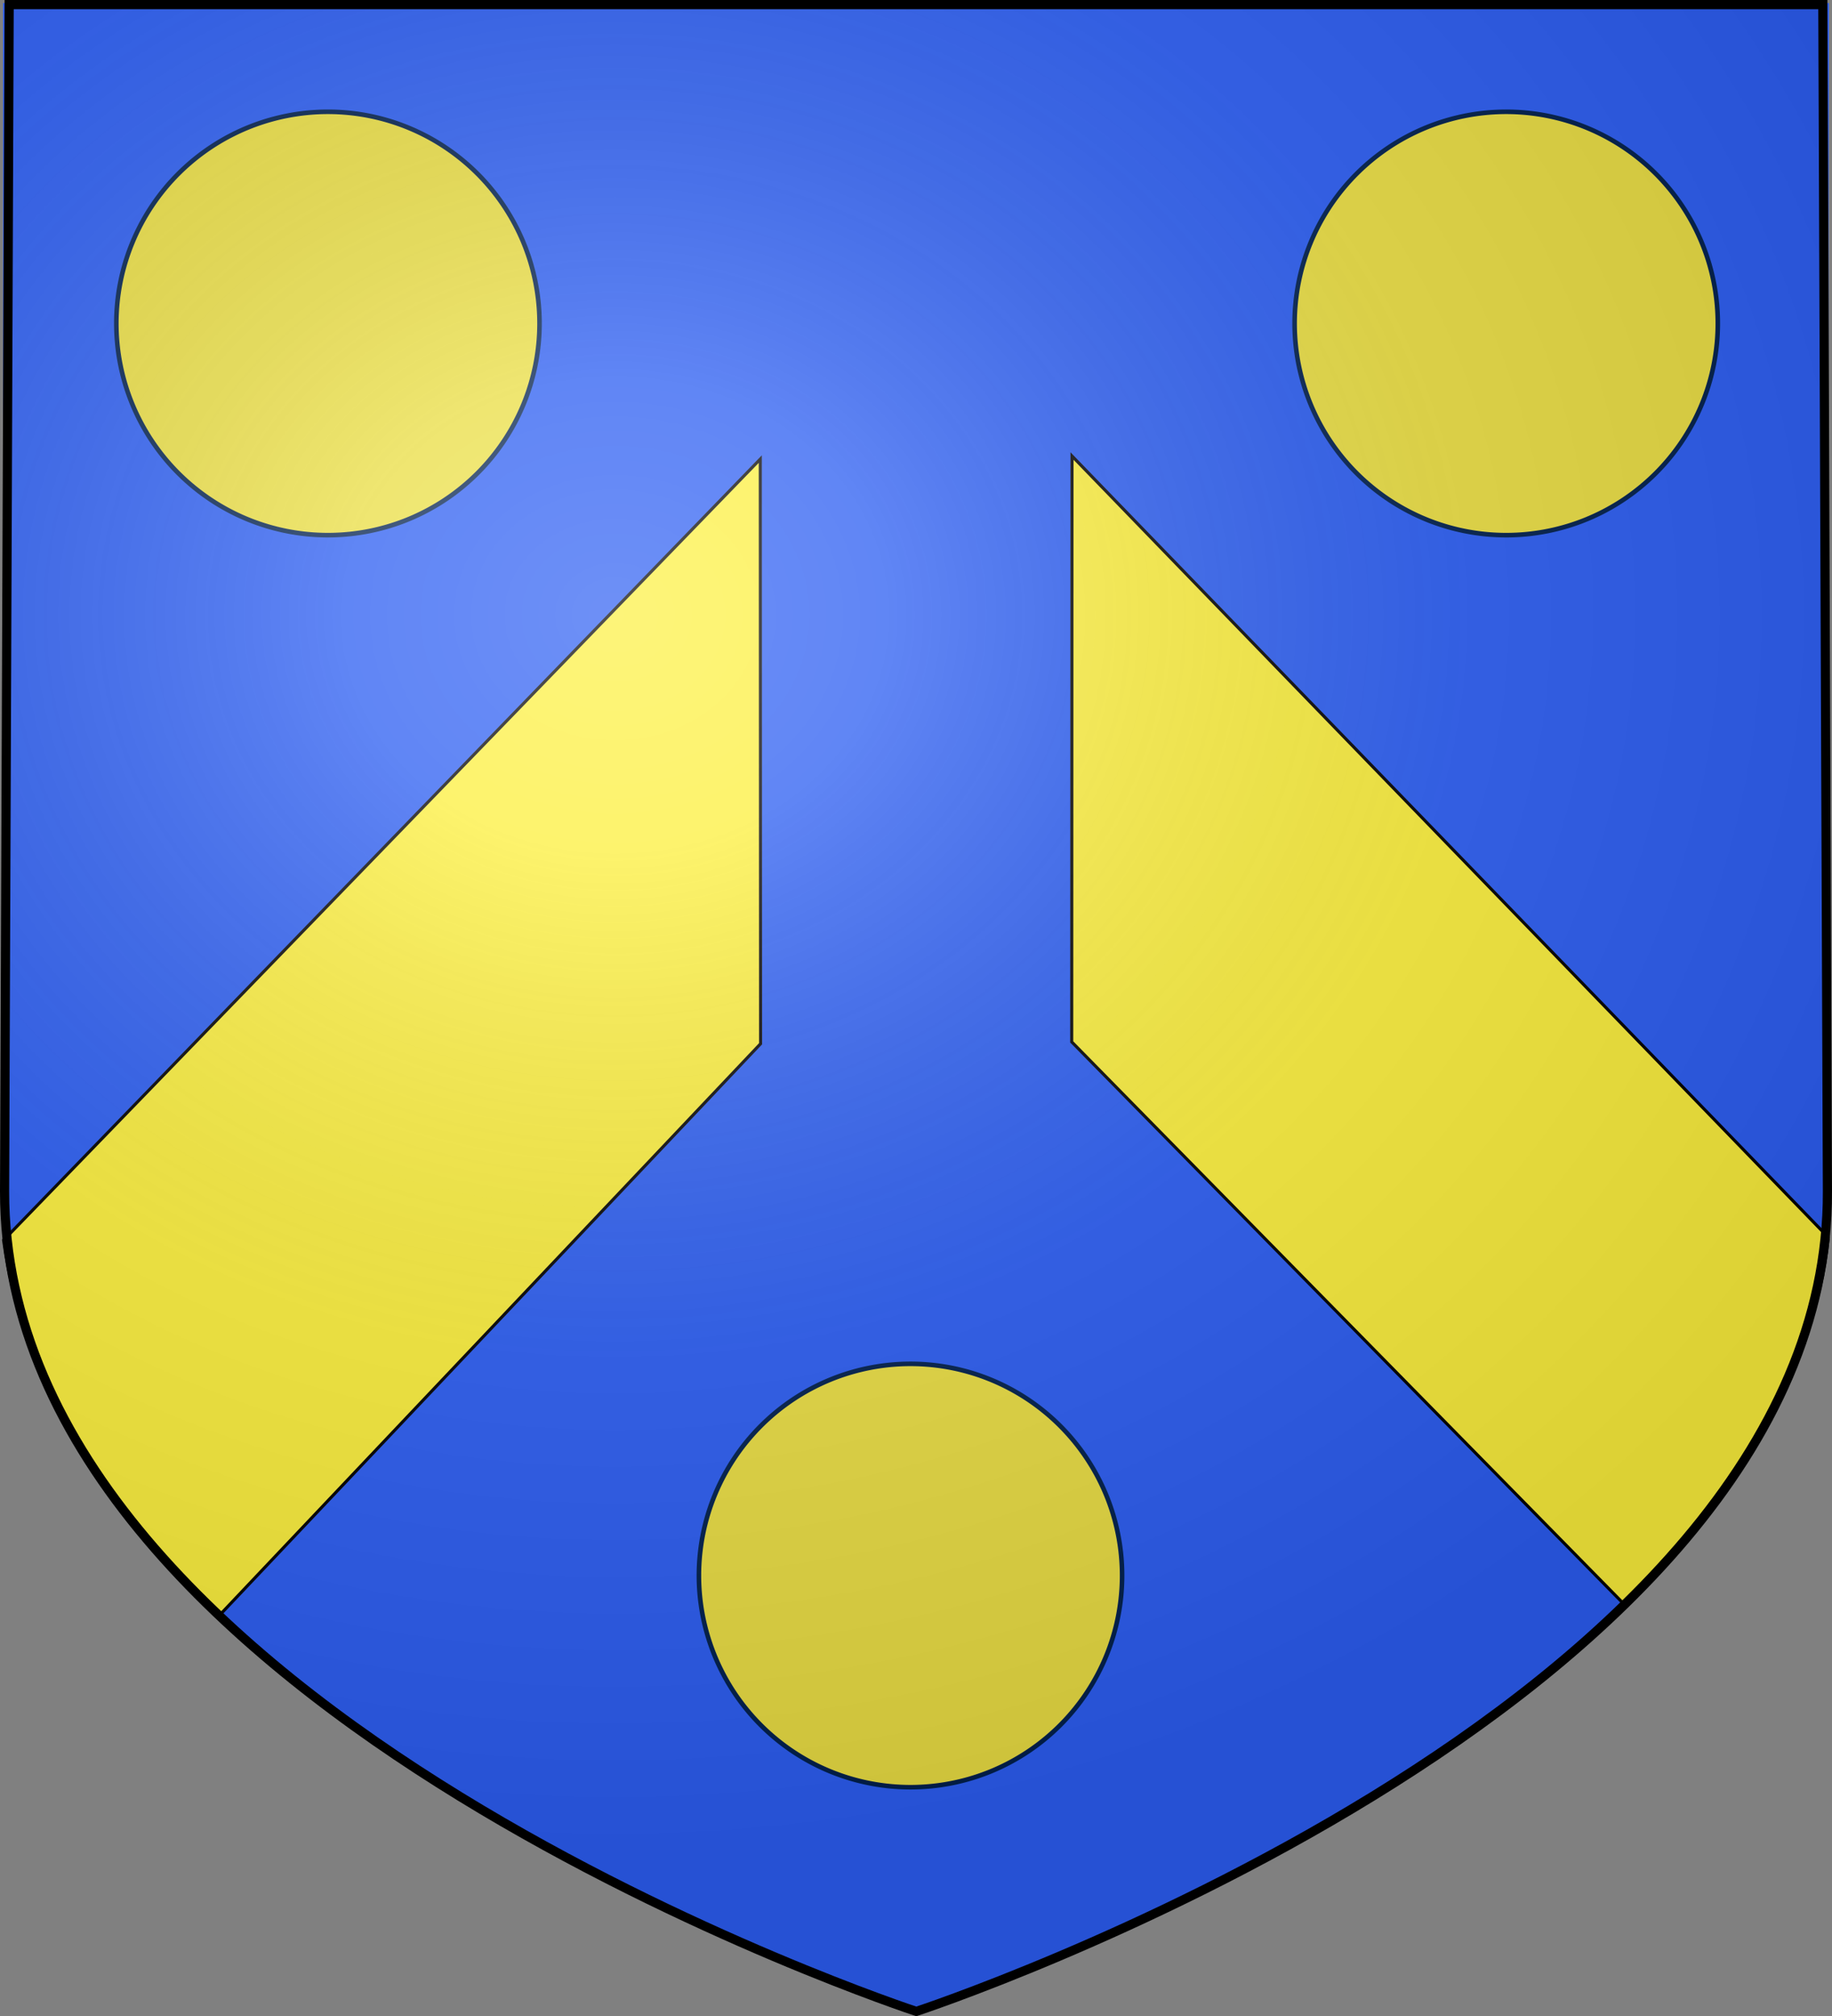<?xml version="1.0" encoding="UTF-8" standalone="no"?>
<!-- Created with Inkscape (http://www.inkscape.org/) -->

<svg
   xmlns:dc="http://purl.org/dc/elements/1.1/"
   xmlns:cc="http://creativecommons.org/ns#"
   xmlns:rdf="http://www.w3.org/1999/02/22-rdf-syntax-ns#"
   xmlns:svg="http://www.w3.org/2000/svg"
   xmlns="http://www.w3.org/2000/svg"
   xmlns:xlink="http://www.w3.org/1999/xlink"
   version="1.0"
   width="600"
   height="660"
   id="svg2">
  <rect width="100%" height="100%" fill="#808080" stroke="none"/>
  <title
     id="title3041">Blason de la famille française d'Avrange</title>
  <defs
     id="defs6">
    <linearGradient
       id="linearGradient2893">
      <stop
         id="stop2895"
         style="stop-color:#ffffff;stop-opacity:0.314"
         offset="0" />
      <stop
         id="stop2897"
         style="stop-color:#ffffff;stop-opacity:0.251"
         offset="0.19" />
      <stop
         id="stop2901"
         style="stop-color:#6b6b6b;stop-opacity:0.126"
         offset="0.6" />
      <stop
         id="stop2899"
         style="stop-color:#000000;stop-opacity:0.126"
         offset="1" />
    </linearGradient>
    <radialGradient
       cx="276.8"
       cy="187.1"
       r="300"
       fx="276.8"
       fy="187.1"
       id="radialGradient11919"
       xlink:href="#linearGradient2893"
       gradientUnits="userSpaceOnUse"
       gradientTransform="matrix(1.551,0,0,1.35,-227.9,-51.26)" />
  </defs>
  <g
     transform="translate(0,5.47e-6)"
     id="layer1"
     style="display:inline">
    <path
       d="m 300.1,659 c 0,0 298.6,-99.9 298.3,-269.1 L 599,1 1.006,1 l 0,389.1 C 1.072,560.2 300.1,659 300.1,659 z"
       id="path3664"
       style="fill:#2b5df2;fill-opacity:1;stroke:none;display:inline" />
  </g>
  <g
     transform="translate(0,5.47e-6)"
     id="layer2"
     style="display:inline">
    <path
       d="m 351.1,149.3 247.7,255.8 c -4.7,45.8 -32.4,84.2 -66.2,120.8 L 351,341.1 z M 249.1,341.7 71.33,529.4 C 35.23,495.2 8.068,456.1 1.176,406 L 249,150.3 z"
       id="path3146"
       style="fill:#fcef3c;stroke:#000000;stroke-width:1;stroke-linecap:butt;stroke-linejoin:miter;stroke-miterlimit:4;stroke-opacity:1;stroke-dasharray:none" />
    <path
       d="m 367.5,515.8 a 69.26,69.26 0 1 1 -138.6,0 69.26,69.26 0 1 1 138.6,0 z"
       transform="translate(0,-5.47e-6)"
       id="path3041"
       style="fill:#eade42;fill-opacity:1;stroke:#001f4d;stroke-width:1.5;stroke-linecap:square;stroke-linejoin:round;stroke-miterlimit:4;stroke-opacity:1;stroke-dasharray:none;stroke-dashoffset:0" />
    <path
       d="m 367.5,515.8 a 69.26,69.26 0 1 1 -138.6,0 69.26,69.26 0 1 1 138.6,0 z"
       transform="translate(-190.8,-409.9)"
       id="path3045"
       style="fill:#eade42;fill-opacity:1;stroke:#001f4d;stroke-width:1.5;stroke-linecap:square;stroke-linejoin:round;stroke-miterlimit:4;stroke-opacity:1;stroke-dasharray:none;stroke-dashoffset:0" />
    <path
       d="m 367.5,515.8 a 69.26,69.26 0 1 1 -138.6,0 69.26,69.26 0 1 1 138.6,0 z"
       transform="translate(195.1,-409.9)"
       id="path3047"
       style="fill:#eade42;fill-opacity:1;stroke:#001f4d;stroke-width:1.5;stroke-linecap:square;stroke-linejoin:round;stroke-miterlimit:4;stroke-opacity:1;stroke-dasharray:none;stroke-dashoffset:0" />
  </g>
  <g
     transform="translate(0,5.47e-6)"
     id="layer3"
     style="display:inline">
    <path
       d="M 1.619,1.5 1.5,390.2 c 0.143,82.7 70.54,143.6 102.3,166 31.8,22.3 76.7,51.3 104.7,64.8 28,13.6 64.7,28.9 91.4,37.5 30.1,-9.6 50.3,-18.9 82.5,-34.2 32.1,-15.3 75.1,-39.7 117.5,-70.8 42.5,-31.2 98.1,-89.7 98.6,-163.8 L 597.1,1.5 1.619,1.5 z"
       id="path2875"
       style="fill:url(#radialGradient11919);fill-opacity:1;fill-rule:evenodd;stroke:none" />
  </g>
  <g
     transform="translate(0,5.47e-6)"
     id="layer4"
     style="display:inline">
    <path
       d="m 300.1,658.5 c 0,0 299.1,-98.3 298.4,-268.5 L 597,1.5 2.999,1.5 1.5,390 C 1.259,560.5 300.1,658.5 300.1,658.5 z"
       id="path2440-1"
       style="fill:none;stroke:#000000;stroke-width:3;stroke-linecap:square;stroke-linejoin:miter;stroke-miterlimit:4;stroke-opacity:1;stroke-dasharray:none;display:inline" />
  </g>
</svg>
